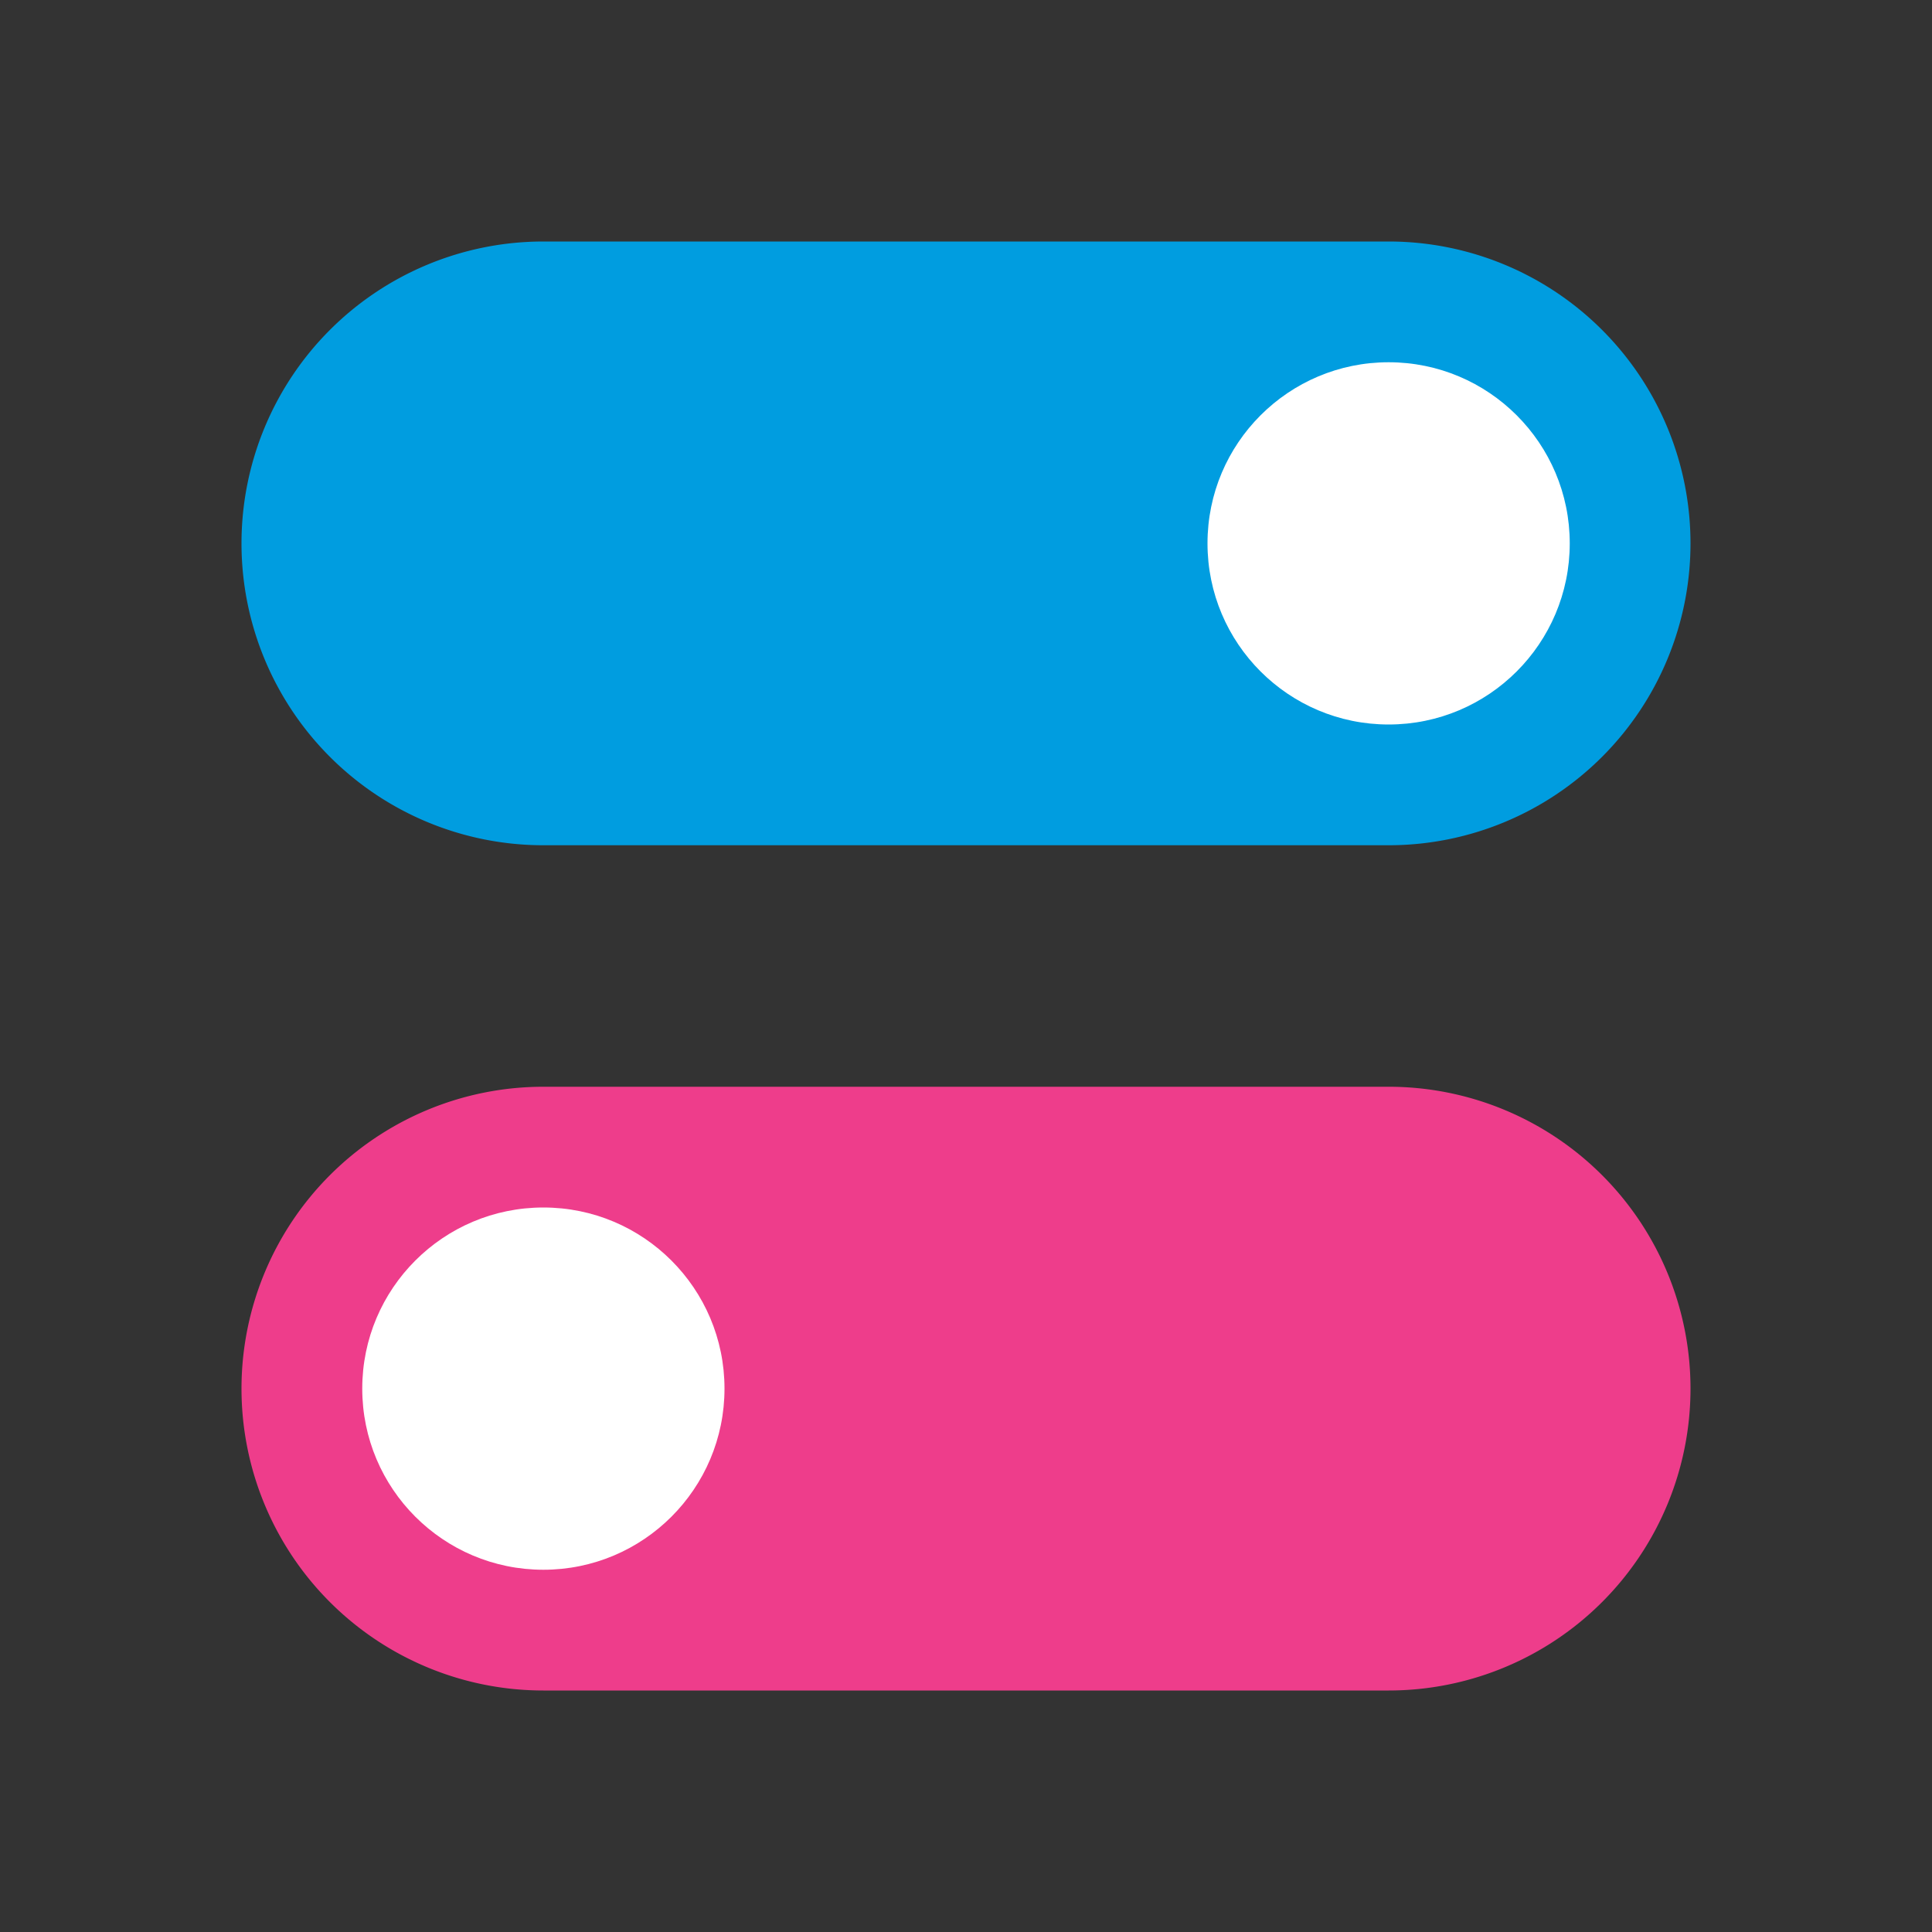 <svg xmlns="http://www.w3.org/2000/svg" viewBox="0 0 32 32"><rect x="0" y="0" width="32" height="32" fill="#333333" stroke="none"/><path fill="#009de0" d="M23 14H9A5 5 0 0 1 9 4h14a5 5 0 0 1 0 10z"/><path fill="#ee3d8b" d="M23 28H9a5 5 0 0 1 0-10h14a5 5 0 0 1 0 10z"/><circle cx="9" cy="23" r="3" fill="#fff"/><circle cx="23" cy="9" r="3" fill="#fff"/></svg>
